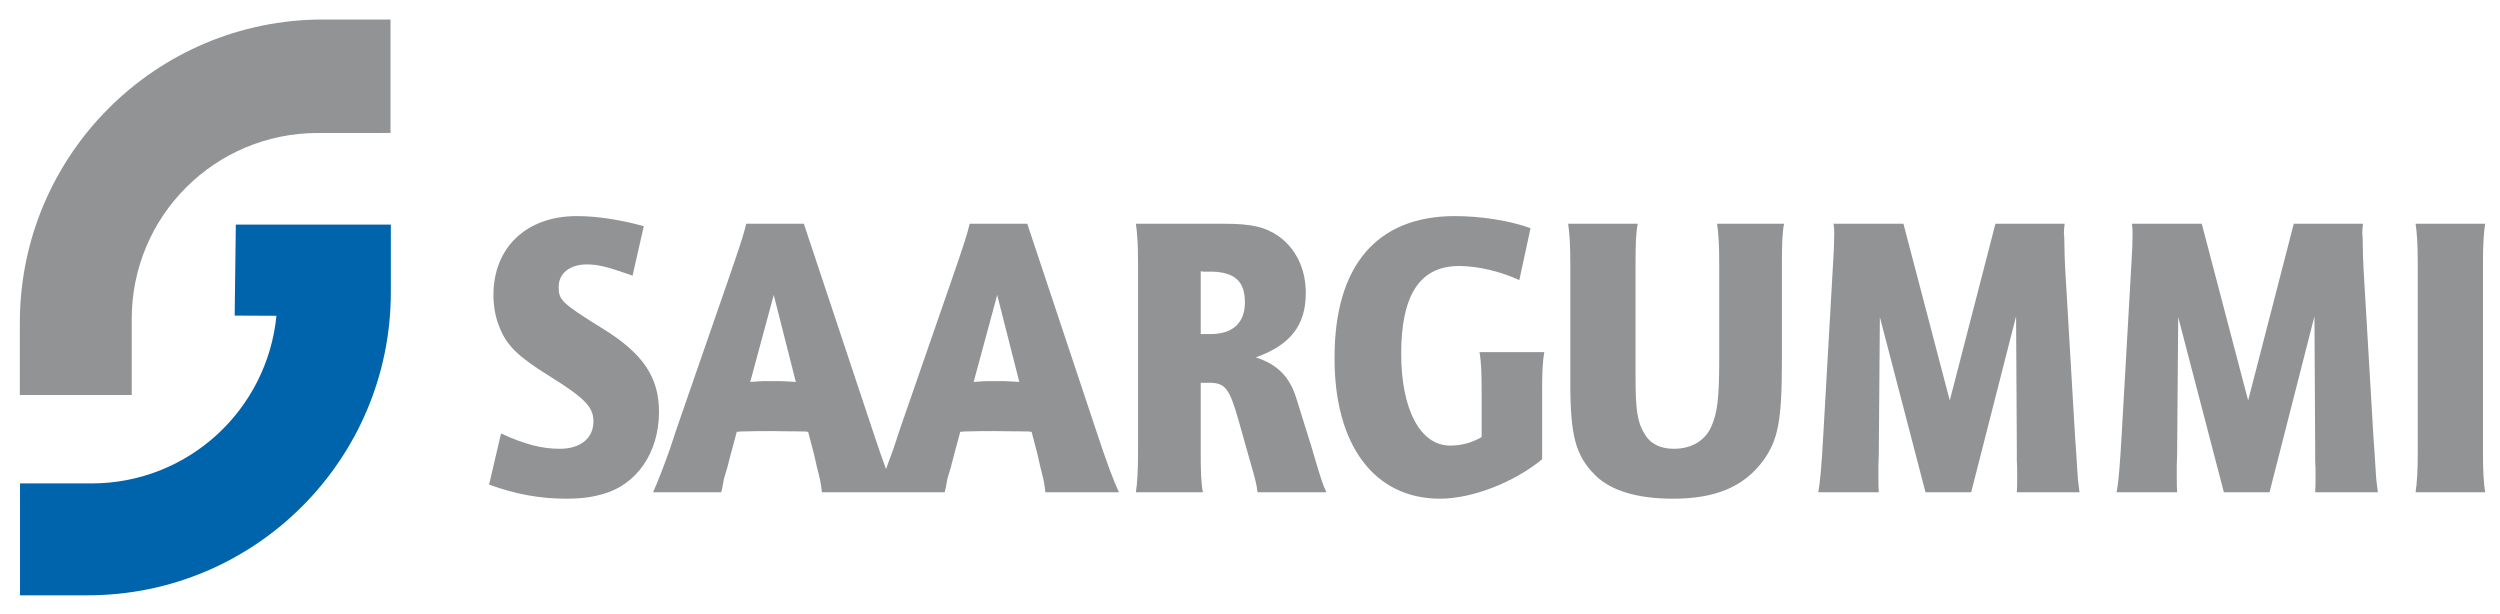 <svg xmlns="http://www.w3.org/2000/svg" width="167" height="41" viewBox="0 0 167 41" fill="none"><g clip-path="url(#clip0_25_237)"><path fill-rule="evenodd" clip-rule="evenodd" d="M21.237 8.883C14.364 8.883 8.799 14.423 8.799 21.306V26.384H1.325V21.561C1.325 10.366 10.399 1.303 21.58 1.303H26.087V8.882L21.237 8.883Z" fill="#929395"></path><path fill-rule="evenodd" clip-rule="evenodd" d="M15.676 21.082C15.681 21.082 18.468 21.092 18.466 21.094C17.848 27.385 12.568 32.293 6.104 32.293H1.337V39.766H5.848C17.045 39.766 26.108 30.692 26.108 19.511V15.004H15.753L15.676 21.082Z" fill="#0064AD"></path><path fill-rule="evenodd" clip-rule="evenodd" d="M37.827 33.313C38.723 33.313 39.449 33.234 40.223 33.017C42.522 32.399 44.022 30.248 44.022 27.505C44.022 25.219 42.958 23.632 40.367 22.019C37.512 20.244 37.319 20.054 37.319 19.168C37.319 18.254 38.068 17.663 39.206 17.663C39.884 17.663 40.489 17.796 41.868 18.279L42.255 18.415L43.006 15.108C41.434 14.677 39.884 14.435 38.529 14.435C35.164 14.435 32.962 16.533 32.962 19.706C32.962 20.486 33.106 21.265 33.398 21.937C33.882 23.121 34.657 23.846 36.641 25.084C39.062 26.59 39.642 27.181 39.642 28.151C39.642 29.279 38.771 29.979 37.392 29.979C36.205 29.979 35.043 29.683 33.469 28.957L32.672 32.373C34.439 33.017 36.083 33.313 37.827 33.313Z" fill="#929395"></path><path fill-rule="evenodd" clip-rule="evenodd" d="M67.145 25.461H66.516H65.862C65.402 25.488 65.329 25.488 65.04 25.515L66.613 19.706L68.09 25.515C67.75 25.488 67.726 25.488 67.145 25.461ZM73.172 28.607L68.621 14.946H64.773C64.628 15.564 64.459 16.102 64.048 17.312L63.539 18.791L60.126 28.634L59.691 29.952C59.526 30.418 59.353 30.89 59.186 31.332C58.929 30.642 58.624 29.763 58.245 28.607L53.696 14.946H49.847C49.701 15.564 49.532 16.102 49.12 17.312L48.613 18.791L45.2 28.634L44.764 29.952C44.376 31.055 43.942 32.184 43.626 32.884H48.176L48.249 32.588C48.298 32.292 48.345 32.075 48.371 31.942L48.589 31.216L48.782 30.463L49.216 28.849L49.483 28.823C50.187 28.797 50.888 28.797 51.517 28.797C52.123 28.797 53.115 28.823 53.767 28.823L53.986 28.849L54.372 30.328L54.567 31.188C54.76 31.942 54.832 32.211 54.905 32.884H63.103L63.176 32.588C63.224 32.292 63.272 32.075 63.297 31.942L63.515 31.216L63.709 30.463L64.144 28.849L64.41 28.823C65.113 28.797 65.814 28.797 66.443 28.797C67.049 28.797 68.041 28.823 68.695 28.823L68.912 28.849L69.299 30.328L69.493 31.188C69.686 31.942 69.76 32.211 69.833 32.884H74.745C74.382 32.102 73.922 30.894 73.172 28.607ZM52.218 25.461H51.59H50.935C50.476 25.488 50.403 25.488 50.114 25.515L51.686 19.706L53.162 25.515C52.824 25.488 52.8 25.488 52.218 25.461Z" fill="#929395"></path><path fill-rule="evenodd" clip-rule="evenodd" d="M80.208 18.119L80.401 18.146H81.006C82.507 18.2 83.16 18.819 83.16 20.19C83.16 21.561 82.362 22.315 80.862 22.315H80.208V18.119ZM76.021 17.635V30.194C76.021 31.457 75.972 32.265 75.876 32.884H80.354C80.232 32.265 80.208 31.457 80.208 30.194V25.569H80.764C81.829 25.569 82.12 25.917 82.725 28.043L83.476 30.706C83.814 31.861 83.936 32.32 84.008 32.884H88.606C88.364 32.373 88.292 32.13 87.954 31.027C87.833 30.569 87.711 30.248 87.663 30.032L86.573 26.536C86.138 25.165 85.315 24.331 83.887 23.873C86.211 23.04 87.227 21.723 87.227 19.571C87.227 17.958 86.573 16.613 85.411 15.779C84.516 15.161 83.621 14.946 81.757 14.946H75.876C75.972 15.564 76.021 16.371 76.021 17.635Z" fill="#929395"></path><path fill-rule="evenodd" clip-rule="evenodd" d="M97.183 14.435C91.979 14.435 89.148 17.742 89.148 23.873C89.122 29.738 91.81 33.313 96.191 33.313C98.32 33.313 101.128 32.238 103.014 30.678V26.213C103.014 24.95 103.04 24.171 103.16 23.523H98.829C98.949 24.171 98.973 24.95 98.973 26.213V29.198C98.32 29.576 97.619 29.765 96.868 29.765C94.883 29.765 93.6 27.369 93.6 23.632C93.6 19.68 94.86 17.769 97.474 17.769C98.683 17.769 100.209 18.119 101.49 18.711L102.241 15.242C100.837 14.731 98.902 14.435 97.183 14.435Z" fill="#929395"></path><path fill-rule="evenodd" clip-rule="evenodd" d="M104.897 17.635V25.623C104.897 29.119 105.259 30.436 106.543 31.728C107.584 32.776 109.374 33.313 111.745 33.313C114.579 33.313 116.465 32.534 117.772 30.785C118.765 29.413 119.031 28.151 119.031 24.144V17.635C119.031 16.344 119.055 15.537 119.177 14.946H114.699C114.797 15.592 114.844 16.371 114.844 17.635V24.009C114.844 26.59 114.723 27.586 114.312 28.501C113.901 29.44 112.981 29.979 111.818 29.979C110.924 29.979 110.246 29.656 109.857 28.984C109.374 28.205 109.254 27.398 109.254 25.138V17.635C109.254 16.371 109.277 15.592 109.399 14.946H104.752C104.848 15.564 104.897 16.371 104.897 17.635Z" fill="#929395"></path><path fill-rule="evenodd" clip-rule="evenodd" d="M122.525 15.673C122.525 16.21 122.501 16.748 122.453 17.527L121.798 29.011C121.677 31.188 121.581 32.265 121.461 32.884H125.503C125.478 32.506 125.478 32.344 125.478 31.674V31.134L125.503 30.328L125.576 21.185L128.624 32.884H131.674L134.674 21.131L134.724 29.979V30.812C134.748 31.055 134.748 31.377 134.748 31.807C134.748 32.344 134.748 32.452 134.724 32.884H138.912C138.814 32.184 138.79 31.942 138.766 31.457L138.693 30.275L138.621 29.279L137.966 18.146L137.919 17.15L137.894 15.887C137.894 15.806 137.87 15.7 137.87 15.592C137.87 15.295 137.894 15.215 137.919 14.946H133.295L130.245 26.752L127.149 14.946H122.478C122.527 15.242 122.527 15.295 122.527 15.673" fill="#929395"></path><path fill-rule="evenodd" clip-rule="evenodd" d="M142.455 15.673C142.455 16.21 142.431 16.748 142.383 17.527L141.729 29.011C141.608 31.188 141.511 32.265 141.39 32.884H145.432C145.408 32.506 145.408 32.344 145.408 31.674V31.134L145.432 30.328L145.504 21.185L148.555 32.884H151.603L154.605 21.131L154.654 29.979V30.812C154.678 31.055 154.678 31.377 154.678 31.807C154.678 32.344 154.678 32.452 154.654 32.884H158.842C158.745 32.184 158.72 31.942 158.696 31.457L158.623 30.275L158.551 29.279L157.896 18.146L157.849 17.15L157.825 15.887C157.825 15.806 157.801 15.7 157.801 15.592C157.801 15.295 157.825 15.215 157.848 14.946H153.224L150.176 26.752L147.077 14.946H142.407C142.454 15.242 142.455 15.295 142.455 15.673Z" fill="#929395"></path><path fill-rule="evenodd" clip-rule="evenodd" d="M161.506 17.635V30.194C161.506 31.457 161.457 32.265 161.36 32.884H166.008C165.909 32.265 165.862 31.457 165.862 30.194V17.635C165.862 16.371 165.909 15.592 166.008 14.946H161.36C161.457 15.564 161.506 16.371 161.506 17.635Z" fill="#929395"></path></g><defs><clipPath id="clip0_25_237"><rect width="166" height="39.787" fill="white" transform="translate(0.667 0.641)"></rect></clipPath></defs></svg>